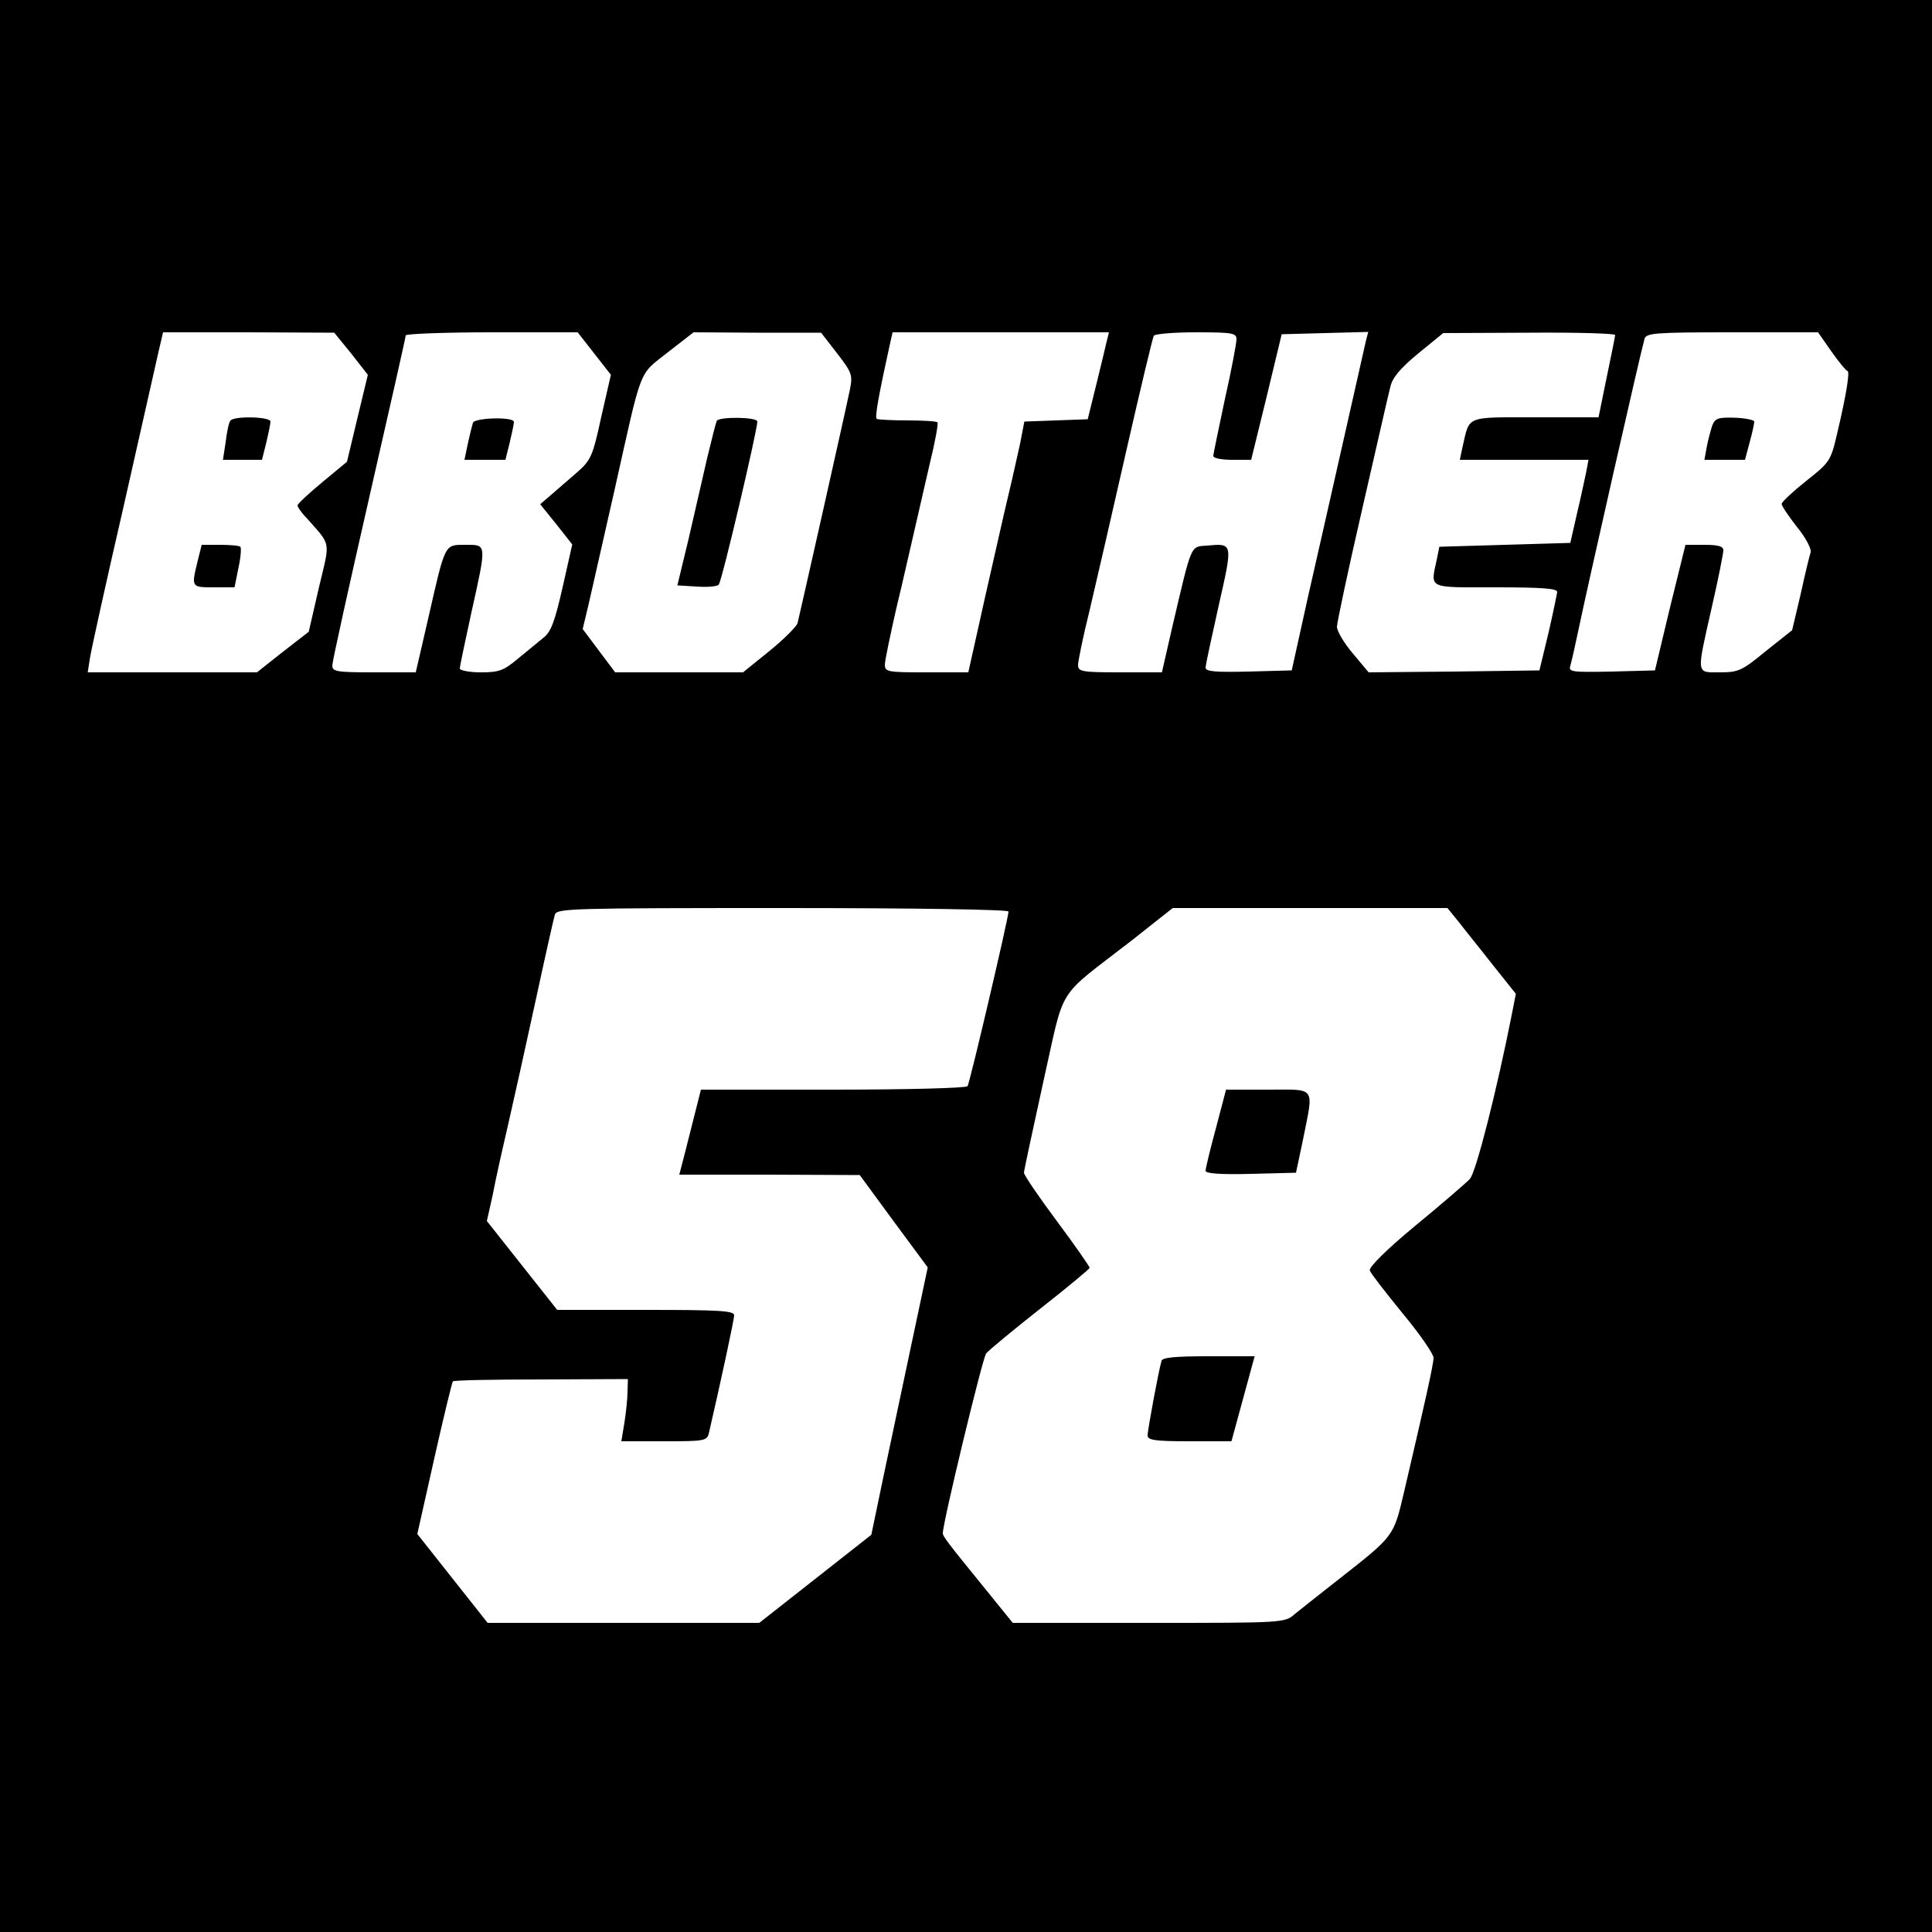 <?xml version="1.0" standalone="no"?>
<!DOCTYPE svg PUBLIC "-//W3C//DTD SVG 20010904//EN"
 "http://www.w3.org/TR/2001/REC-SVG-20010904/DTD/svg10.dtd">
<svg version="1.0" xmlns="http://www.w3.org/2000/svg"
 width="500pt" height="500pt" viewBox="0 0 500 500"
 preserveAspectRatio="xMidYMid meet">
<g transform="translate(0,500) scale(0.1,-0.1)"
fill="#000000" stroke="none">
<path d="M0 2500 l0 -2500 2500 0 2500 0 0 2500 0 2500 -2500 0 -2500 0 0
-2500z m909 1585 l43 -55 -27 -112 -27 -113 -64 -53 c-35 -29 -64 -56 -64 -60
0 -4 10 -19 23 -32 65 -74 62 -56 32 -182 l-26 -113 -67 -52 -67 -53 -219 0
-219 0 6 38 c3 20 42 197 87 392 44 195 85 376 91 403 l11 47 221 0 222 -1 44
-54z m629 0 l43 -55 -25 -109 c-22 -102 -27 -112 -62 -143 -21 -18 -51 -44
-67 -58 l-29 -25 42 -52 41 -52 -25 -111 c-20 -88 -30 -115 -49 -130 -13 -11
-43 -35 -67 -55 -37 -31 -49 -35 -96 -35 -30 0 -54 5 -54 10 0 6 14 71 30 145
40 180 40 175 -15 175 -55 0 -52 6 -96 -187 l-33 -143 -108 0 c-98 0 -108 2
-108 18 0 10 43 204 95 432 52 228 95 417 95 422 0 4 100 8 223 8 l222 0 43
-55z m628 1 c38 -49 41 -56 34 -92 -10 -50 -130 -583 -136 -607 -3 -9 -36 -42
-73 -72 l-68 -55 -165 0 -166 0 -42 56 -42 56 16 67 c8 36 38 167 66 291 73
326 61 297 138 358 l67 52 165 -1 165 0 41 -53z m698 30 c-3 -13 -15 -64 -27
-112 l-22 -89 -82 -3 -82 -3 -11 -57 c-7 -31 -20 -91 -30 -132 -10 -41 -37
-162 -61 -267 l-43 -193 -108 0 c-101 0 -108 1 -108 20 0 10 14 77 30 147 17
70 37 160 46 198 9 39 27 117 40 174 14 57 23 106 20 108 -3 3 -38 5 -78 5
-40 0 -76 2 -79 4 -6 3 7 71 36 202 l5 22 280 0 280 0 -6 -24z m336 6 c0 -10
-13 -80 -30 -155 -16 -76 -30 -142 -30 -147 0 -6 22 -10 49 -10 l49 0 40 163
39 162 112 3 112 3 -6 -23 c-3 -13 -28 -124 -56 -248 -28 -124 -70 -310 -94
-415 l-42 -190 -112 -3 c-85 -2 -111 0 -111 10 0 7 16 80 34 161 37 163 37
161 -30 155 -44 -3 -39 7 -90 -210 l-27 -118 -108 0 c-100 0 -109 2 -109 19 0
10 13 74 30 142 16 68 59 254 95 413 36 158 68 292 71 297 3 5 52 9 110 9 94
0 104 -2 104 -18z m980 11 c0 -3 -10 -53 -22 -110 l-21 -103 -164 0 c-183 0
-169 5 -188 -77 l-7 -33 167 0 166 0 -6 -32 c-4 -18 -14 -67 -24 -108 l-17
-75 -169 -5 -170 -5 -6 -30 c-17 -80 -28 -75 151 -75 122 0 160 -3 160 -12 -1
-7 -11 -56 -23 -108 l-23 -95 -221 -3 -221 -2 -41 49 c-23 27 -41 58 -41 69 0
10 29 147 65 303 36 156 68 299 73 317 5 24 25 48 72 87 l65 53 223 1 c122 1
222 -2 222 -6z m560 -43 c19 -27 38 -50 41 -50 7 0 -2 -58 -26 -160 -17 -73
-19 -76 -81 -125 -34 -27 -63 -54 -63 -59 -1 -4 17 -31 39 -59 23 -28 38 -57
36 -66 -3 -9 -15 -58 -26 -109 l-22 -93 -68 -54 c-62 -51 -71 -55 -119 -55
-62 0 -61 -9 -21 168 17 74 30 140 30 148 0 10 -13 14 -49 14 l-49 0 -40 -162
-39 -163 -112 -3 c-104 -2 -112 -1 -107 15 3 10 12 50 20 88 24 116 162 724
172 758 5 15 24 17 227 17 l222 0 35 -50z m-2130 -1449 c0 -16 -100 -443 -106
-452 -3 -5 -159 -9 -348 -9 l-342 0 -22 -87 c-12 -49 -25 -98 -28 -110 l-6
-23 233 0 234 -1 88 -120 88 -119 -42 -198 c-23 -108 -56 -264 -73 -345 l-31
-149 -145 -114 -145 -114 -351 0 -352 0 -91 115 -91 115 44 196 c24 107 46
197 48 199 2 3 105 5 228 5 l225 1 -1 -33 c0 -18 -4 -54 -8 -80 l-8 -48 111 0
c107 0 111 1 116 23 29 125 65 292 65 303 0 12 -40 14 -229 14 l-229 0 -91
115 -91 115 15 67 c7 38 25 118 39 178 14 61 46 205 71 320 25 116 48 218 51
228 5 16 42 17 590 17 353 0 584 -4 584 -9z m1166 -28 c16 -21 56 -70 88 -111
l59 -74 -11 -56 c-38 -192 -92 -406 -108 -423 -9 -10 -73 -65 -141 -121 -74
-61 -121 -108 -118 -116 2 -7 41 -57 85 -111 44 -53 80 -105 80 -115 0 -17
-23 -119 -76 -346 -28 -118 -24 -113 -173 -230 -46 -36 -95 -75 -110 -87 -26
-23 -28 -23 -378 -23 l-352 0 -68 84 c-101 124 -113 140 -113 148 0 28 103
454 112 465 6 8 69 60 140 116 70 55 128 103 128 106 0 3 -38 58 -85 121 -47
63 -85 119 -85 125 0 6 23 111 50 235 58 257 29 211 230 367 l105 83 356 0
355 0 30 -37z"/>
<path d="M596 3911 c-4 -5 -9 -30 -12 -55 l-7 -46 50 0 51 0 11 44 c6 25 11
50 11 55 0 13 -97 15 -104 2z"/>
<path d="M511 3546 c-16 -66 -16 -66 43 -66 l53 0 10 50 c6 27 8 52 5 55 -3 3
-27 5 -52 5 l-48 0 -11 -44z"/>
<path d="M1224 3906 c-2 -6 -8 -30 -13 -53 l-9 -43 53 0 53 0 11 44 c6 25 11
49 11 54 0 14 -101 11 -106 -2z"/>
<path d="M1855 3911 c-2 -4 -13 -47 -25 -97 -11 -49 -33 -143 -48 -209 l-29
-120 50 -3 c27 -2 53 0 57 5 8 7 100 400 100 422 0 12 -98 13 -105 2z"/>
<path d="M4431 3898 c-4 -13 -11 -38 -14 -55 l-6 -33 52 0 53 0 12 45 c7 25
12 49 12 54 0 4 -23 9 -50 10 -44 1 -51 -1 -59 -21z"/>
<path d="M3147 2081 c-15 -55 -27 -105 -27 -111 0 -7 37 -10 117 -8 l117 3 18
85 c28 141 36 130 -90 130 l-109 0 -26 -99z"/>
<path d="M3006 1478 c-7 -23 -36 -178 -36 -193 0 -12 19 -15 108 -15 l109 0
30 110 30 110 -119 0 c-86 0 -120 -3 -122 -12z"/>
</g>
</svg>
